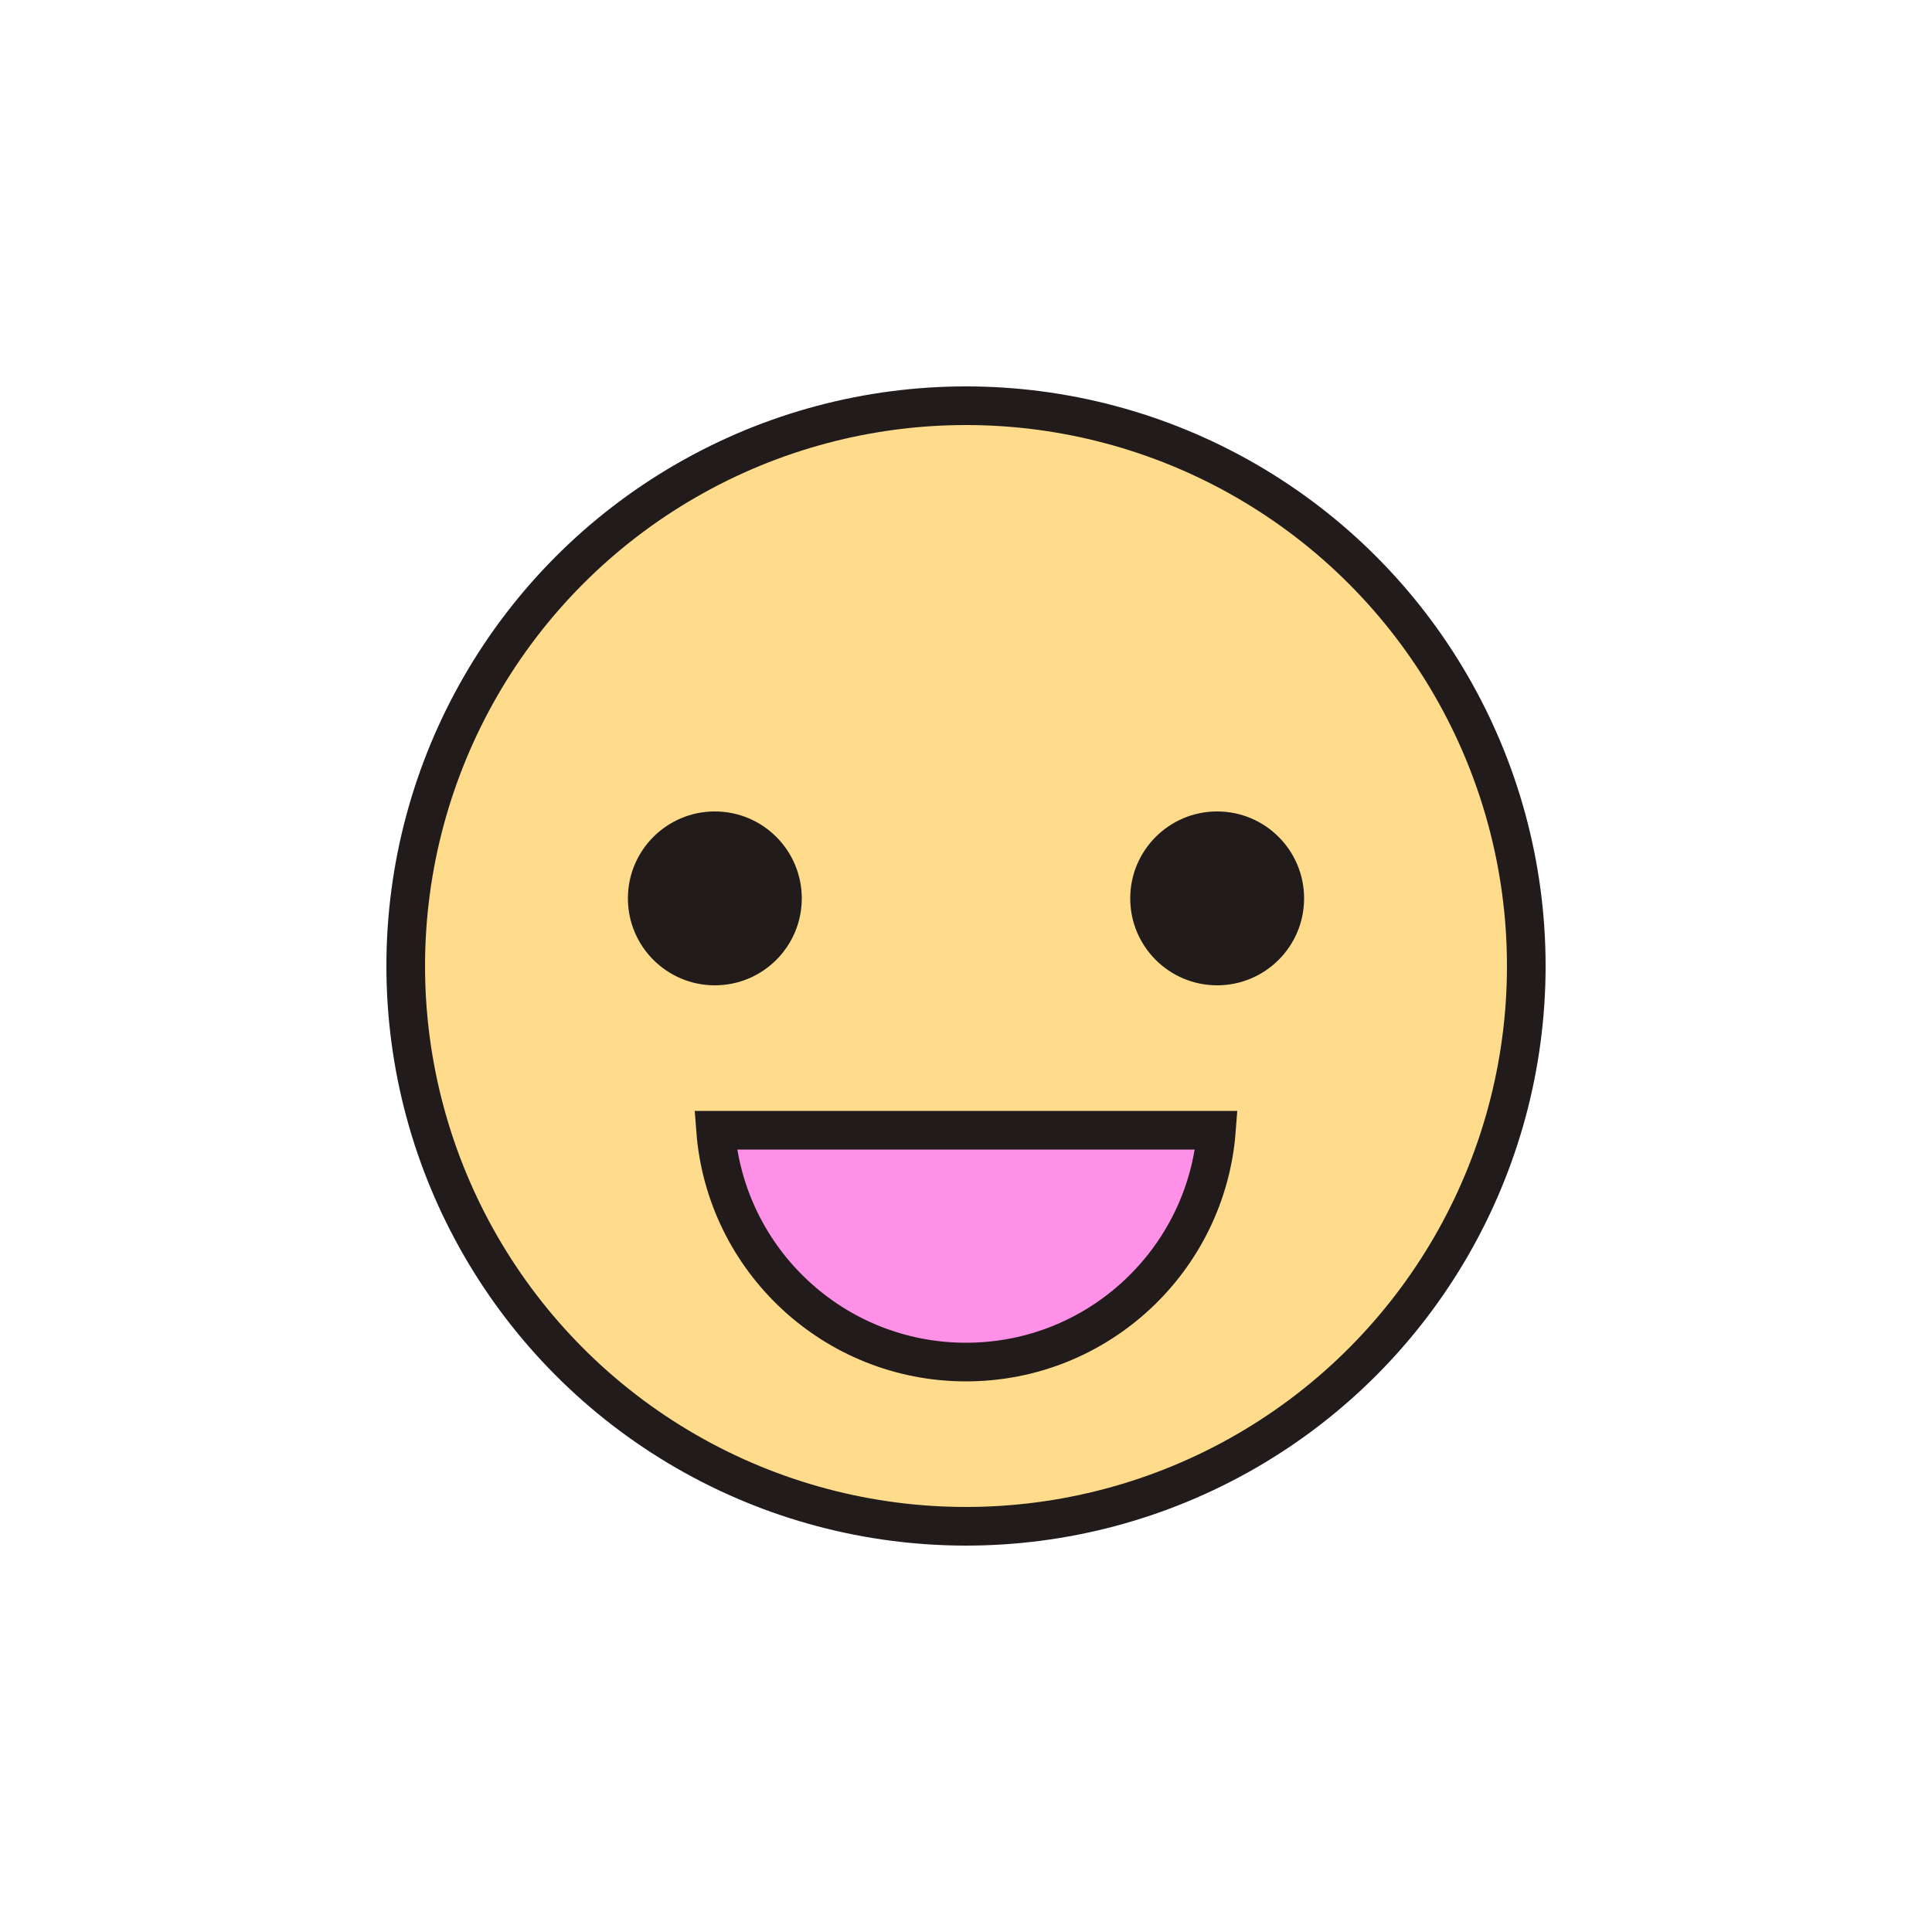 <svg width="200" height="200" viewBox="0 0 200 200" fill="none"
  xmlns="http://www.w3.org/2000/svg">
  <circle cx="100" cy="100" r="58" fill="#ffdc8c" stroke="#221b1b" stroke-width="4"/>
  <circle cx="74" cy="93" r="9" fill="#221b1b" stroke-width="4"/>
  <circle cx="126" cy="93" r="9" fill="#221b1b" stroke-width="4"/>
  <path d="M100 141C113.686 141 124.903 130.425 125.924 117H74.076C75.097 130.425 86.314 141 100 141Z" fill="#fe90e7" stroke="#221b1b" stroke-width="4"/>
</svg>
